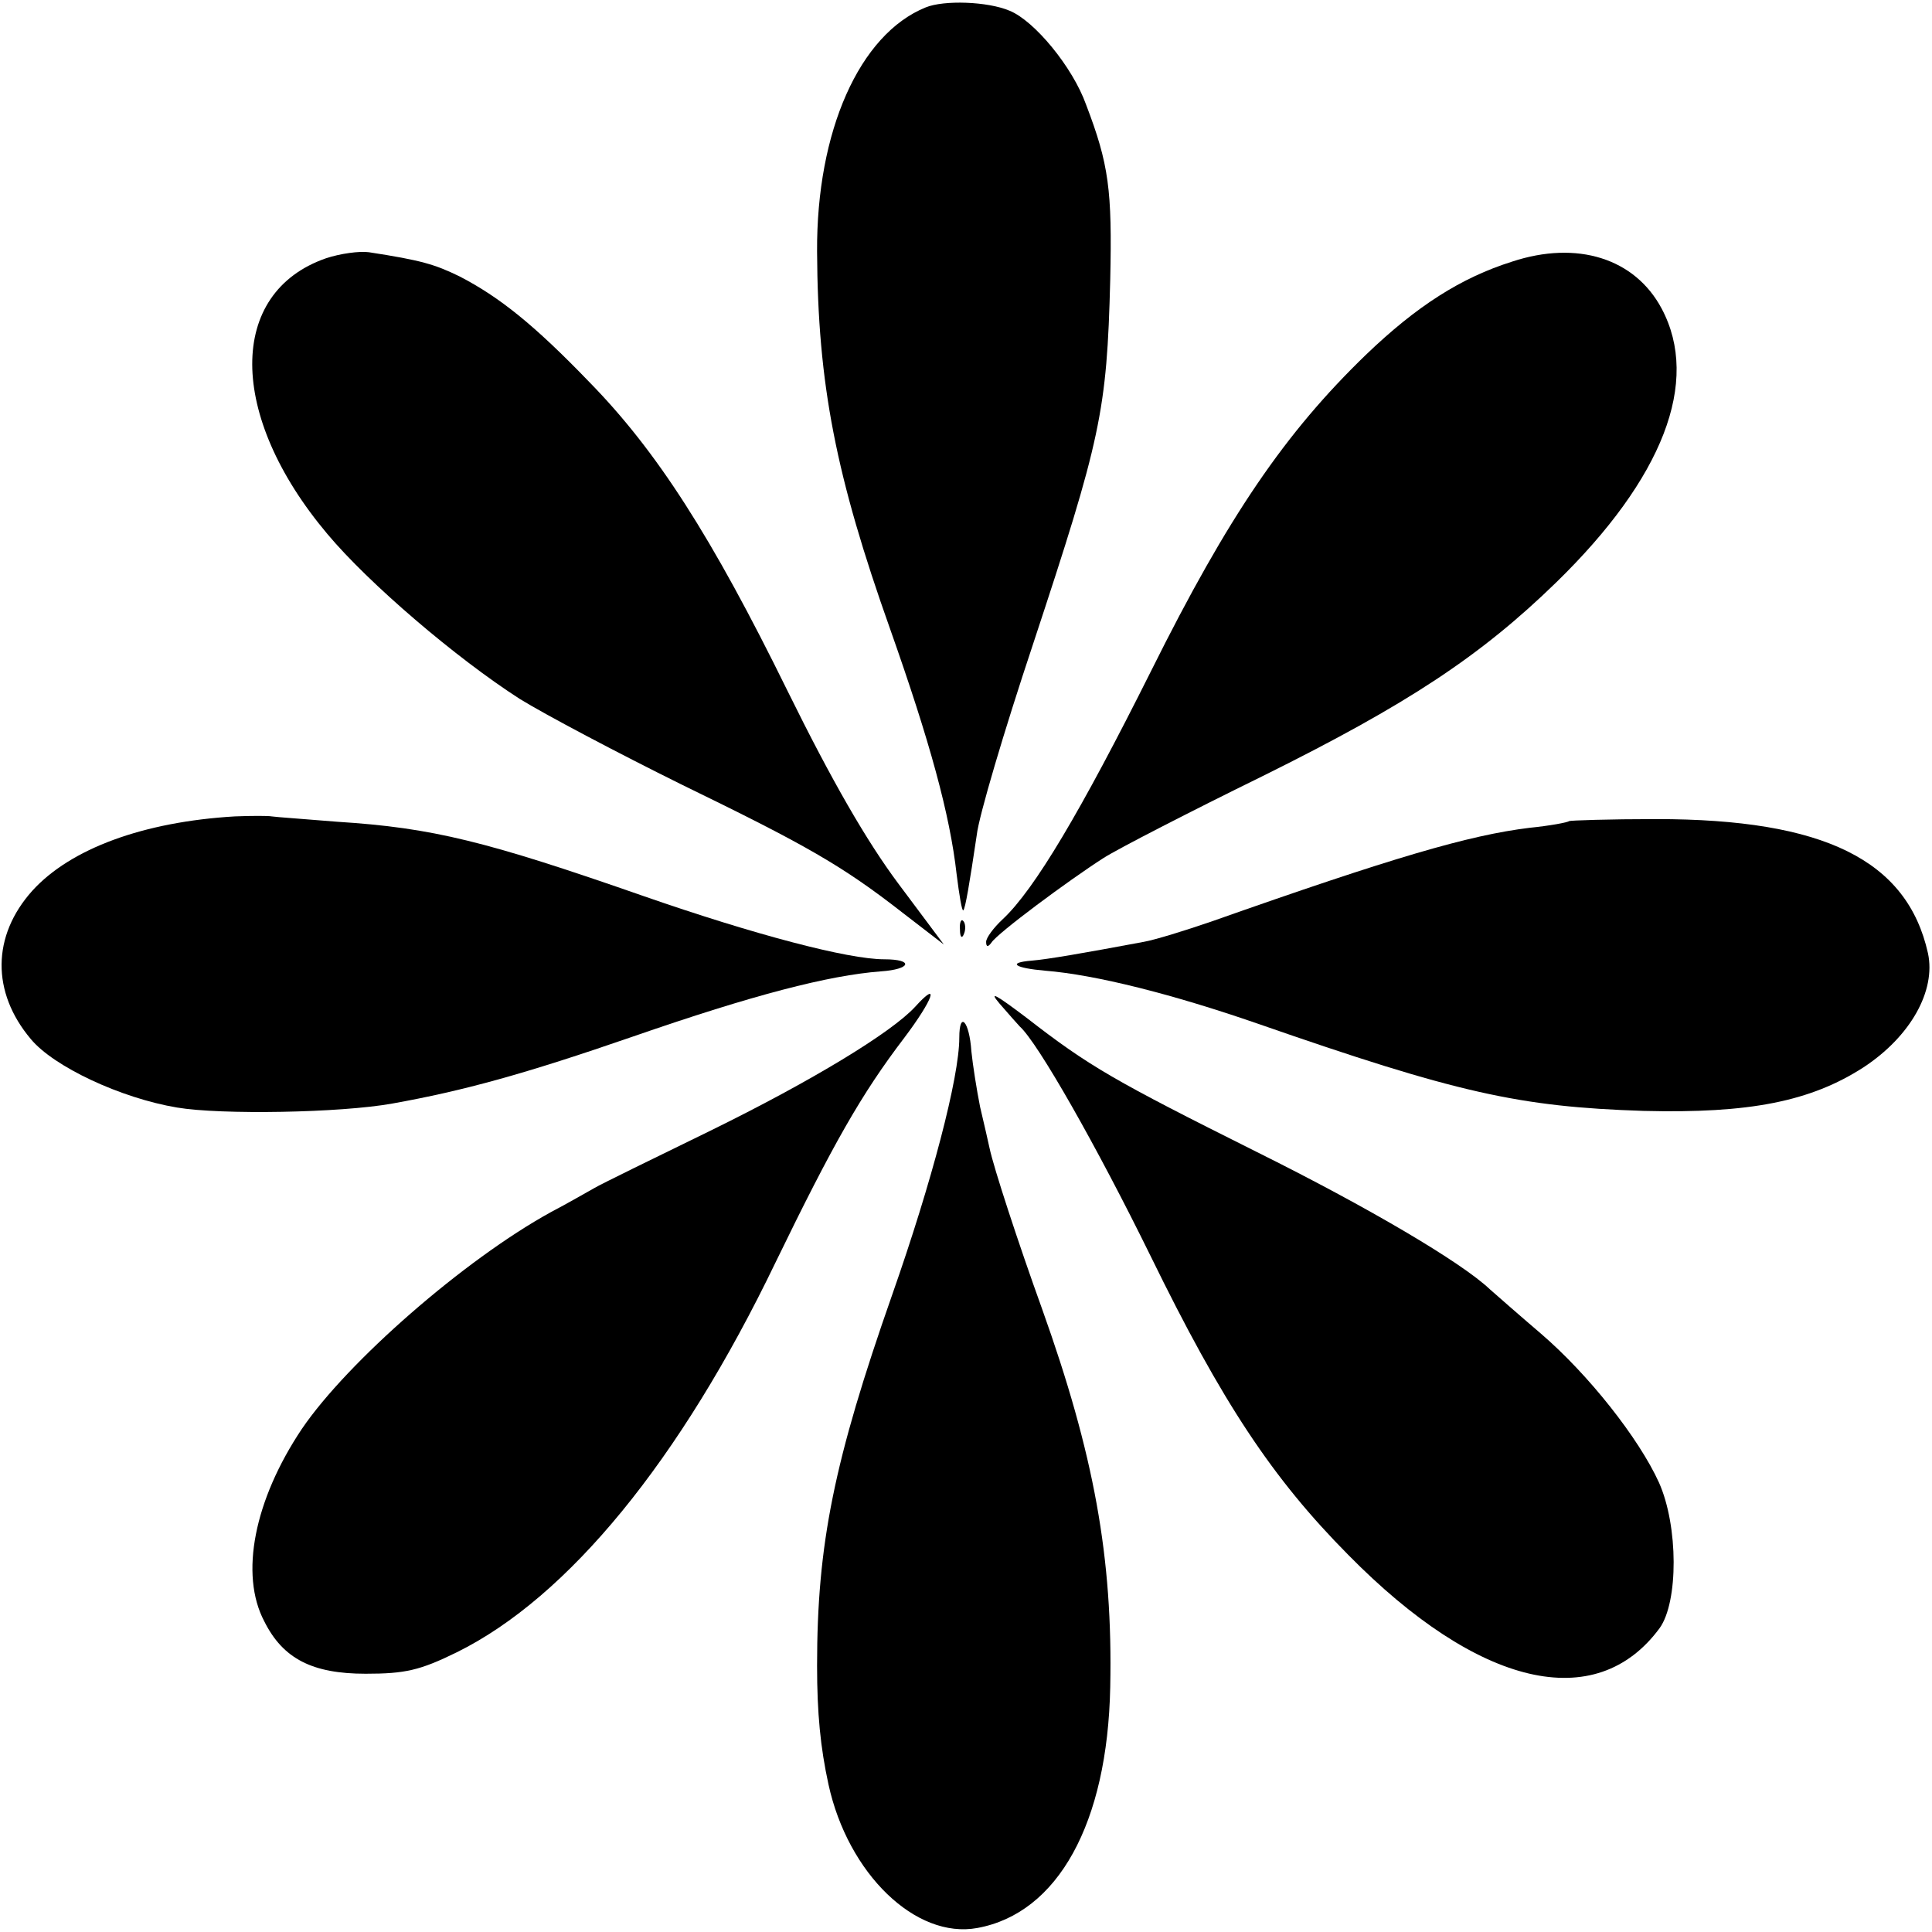 <?xml version="1.0" standalone="no"?>
<!DOCTYPE svg PUBLIC "-//W3C//DTD SVG 20010904//EN"
 "http://www.w3.org/TR/2001/REC-SVG-20010904/DTD/svg10.dtd">
<svg version="1.0" xmlns="http://www.w3.org/2000/svg"
 width="288pt" height="288pt" viewBox="0 0 288 288"
 preserveAspectRatio="xMidYMid meet">
<g transform="translate(0,288) scale(0.1,-0.1)"
fill="#000000" stroke="none">
<path d="M1380 2869 c-99 -40 -163 -185 -162 -364 1 -198 28 -335 109 -563 59
-167 89 -276 99 -365 4 -32 8 -56 10 -54 3 3 9 38 20 112 3 28 41 156 84 285
101 306 110 346 115 543 3 134 -2 172 -36 261 -20 56 -77 125 -114 140 -33 14
-98 16 -125 5z"/>
<path d="M486 2495 c-147 -51 -147 -234 2 -411 62 -74 192 -185 287 -246 39
-24 147 -81 240 -127 187 -91 240 -121 331 -192 l61 -47 -68 91 c-47 63 -99
153 -165 287 -113 230 -195 358 -296 461 -81 84 -133 126 -193 157 -37 18 -57
24 -135 36 -14 2 -43 -2 -64 -9z"/>
<path d="M2254 2490 c-76 -24 -142 -66 -218 -139 -120 -116 -205 -240 -320
-471 -105 -210 -174 -326 -221 -370 -14 -13 -25 -28 -25 -34 0 -8 3 -8 8 -1 9
14 114 92 167 126 22 14 129 69 237 122 216 107 325 179 438 289 159 155 215
299 157 408 -40 75 -126 102 -223 70z"/>
<path d="M350 1663 c-136 -8 -245 -48 -302 -111 -60 -67 -61 -151 -2 -221 34
-41 134 -88 218 -102 65 -11 244 -8 321 6 106 19 197 44 359 100 179 62 291
91 369 97 45 3 50 18 5 18 -54 0 -194 37 -358 94 -235 82 -315 102 -457 111
-48 4 -92 7 -98 8 -5 1 -30 1 -55 0z"/>
<path d="M2339 1656 c-2 -2 -29 -7 -59 -10 -90 -11 -203 -44 -475 -140 -38
-13 -83 -27 -100 -30 -91 -17 -143 -26 -167 -28 -37 -3 -26 -11 20 -15 75 -6
190 -35 317 -79 296 -103 389 -124 575 -130 158 -4 249 14 328 65 70 46 108
114 96 170 -31 139 -155 200 -405 200 -70 0 -129 -2 -130 -3z"/>
<path d="M1431 1494 c0 -11 3 -14 6 -6 3 7 2 16 -1 19 -3 4 -6 -2 -5 -13z"/>
<path d="M1490 1384 c14 -16 27 -31 30 -34 27 -24 115 -179 195 -342 107 -219
182 -332 295 -446 194 -197 369 -238 464 -109 28 39 28 152 -1 217 -30 66
-105 161 -176 222 -34 29 -68 59 -76 66 -42 40 -181 122 -348 205 -212 106
-249 127 -343 200 -45 34 -57 41 -40 21z"/>
<path d="M1364 1379 c-35 -38 -153 -110 -306 -185 -84 -41 -162 -79 -172 -85
-11 -6 -40 -23 -65 -36 -129 -71 -303 -223 -371 -323 -71 -106 -93 -217 -56
-287 28 -56 72 -78 151 -78 59 0 81 5 136 32 166 82 333 286 475 581 86 177
128 251 192 335 43 57 54 88 16 46z"/>
<path d="M1430 1333 c0 -59 -41 -215 -100 -383 -87 -248 -112 -372 -112 -553
0 -71 5 -122 17 -177 29 -133 130 -231 222 -214 120 22 194 156 198 359 4 193
-24 347 -102 565 -35 97 -72 210 -78 239 -2 9 -8 36 -14 61 -5 25 -11 63 -13
83 -3 45 -18 61 -18 20z"/>
</g>
</svg>
